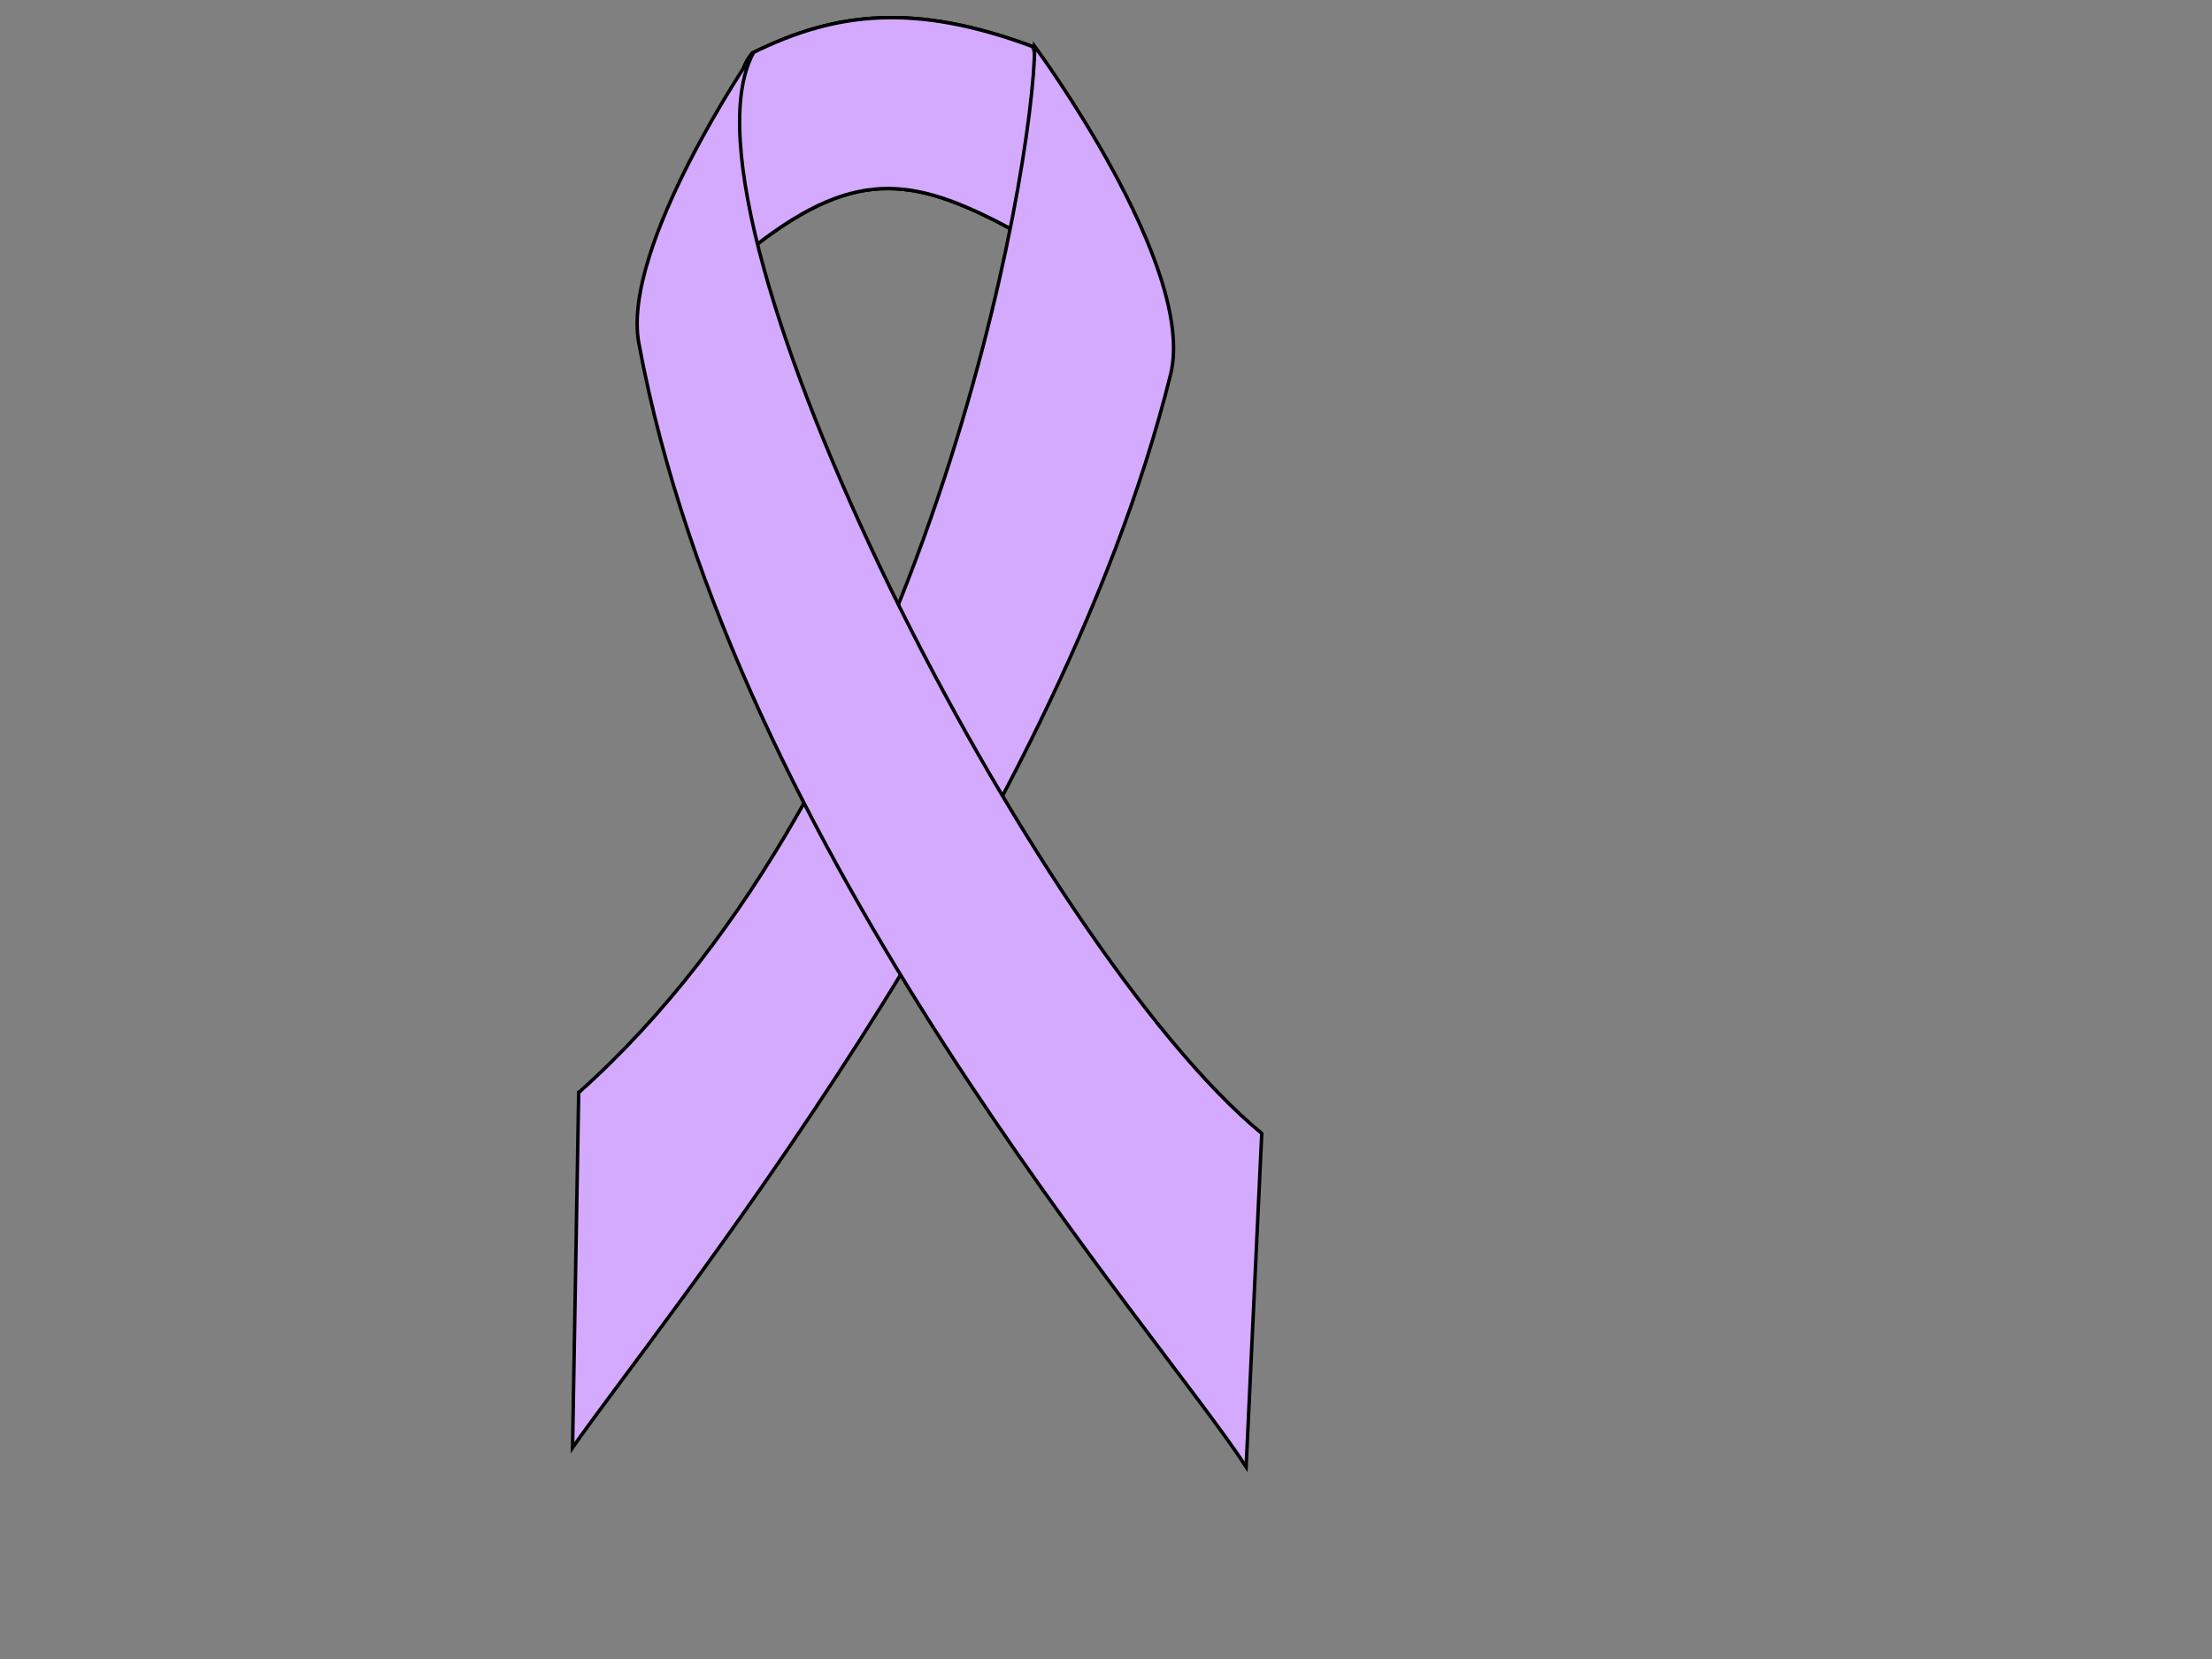 <?xml version="1.0"?><svg width="640" height="480" xmlns="http://www.w3.org/2000/svg">
 <rect width="100%" height="100%" fill="#808080" stroke="none"/>
 <title>General Cancer Ribbon</title>

 <g>
  <title>Layer 1</title>
  <path d="m217.686,15.489c24.316,-12.244 47.248,-14.516 80.806,-2.291c3.92,4.696 -3.445,54.113 -3.445,54.113c-29.563,-15.985 -46.482,-19.304 -76.045,3.734c0,0 -12.131,-44.269 -1.315,-55.555z" id="path2822-3" stroke-width="1px" stroke="#000000" fill="#ffffff" transform="rotate(0.311, 256.419, 38.067)"/>
  <path d="m217.686,15.489c24.316,-12.244 47.248,-14.516 80.806,-2.291c3.92,4.696 -3.445,54.113 -3.445,54.113c-29.563,-15.985 -46.482,-19.304 -76.045,3.734c0,0 -12.131,-44.269 -1.315,-55.555z" id="path2822" stroke-width="1px" stroke="#000000" fill="#d4aaff" transform="rotate(0.311, 256.42, 38.066)"/>
  <path d="m167.978,316.583c100.464,-90.567 130.289,-267.467 130.289,-303.435c0,0 47.409,63.414 39.826,94.751c-32.667,134.996 -148.196,277.588 -171.332,311.434l1.216,-102.75z" id="path2818" stroke-width="1px" stroke="#000000" fill="#d4aaff" transform="rotate(0.311, 252.838, 216.24)"/>
  <path d="m216.663,16.011c0,0 -37.825,55.873 -32.483,83.771c28.281,147.705 151.255,284.283 177.472,324.141l3.996,-96.487c-65.694,-53.502 -173.964,-262.722 -148.985,-311.425l0,0l0,0l0,-0z" id="path2820" stroke-width="1px" stroke="#000000" fill="#d4aaff" transform="rotate(0.311, 274.656, 219.967)"/>
 </g>
</svg>